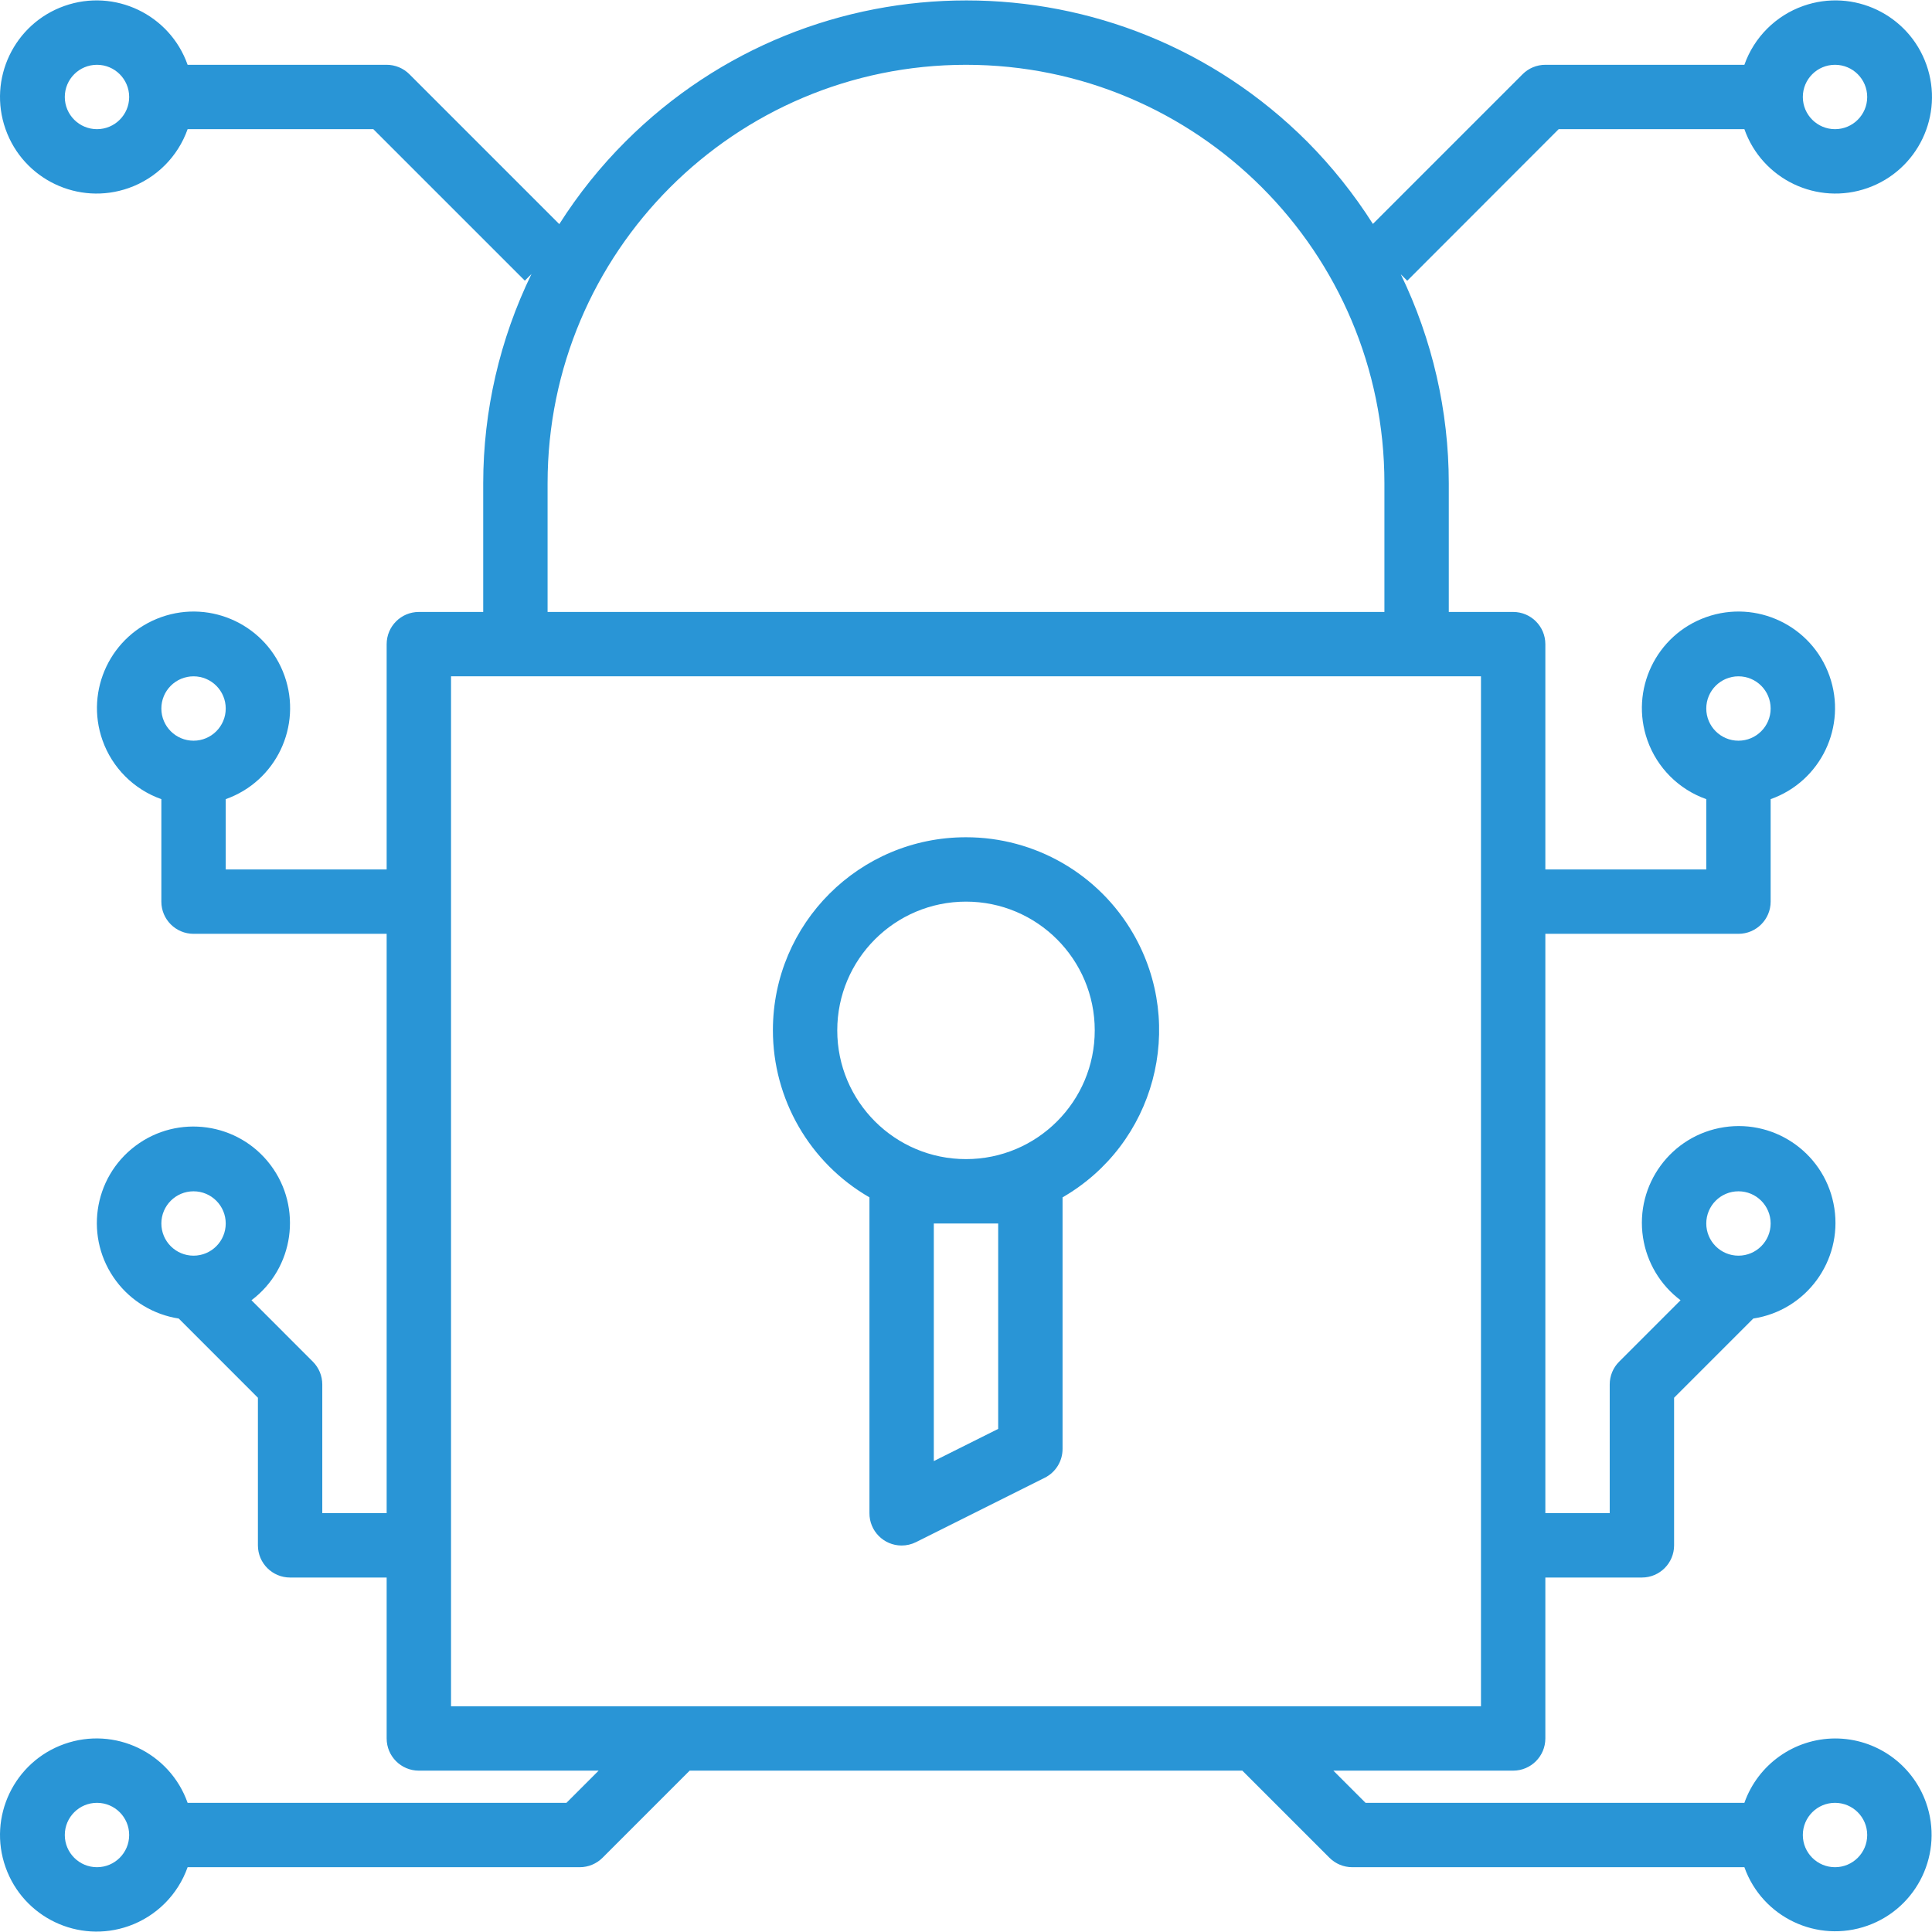 <?xml version="1.0" encoding="UTF-8"?>
<svg xmlns="http://www.w3.org/2000/svg" id="Capa_1" version="1.1" viewBox="0 0 480.212 480.212">
  <defs>
    <style>
      .st0 {
        fill: #2995d6;
      }
    </style>
  </defs>
  <path class="st0" d="M281.686,232.102c-8.571-14.859-24.426-24.009-41.58-23.996-26.488-.02-47.976,21.436-47.996,47.924-.013,17.154,9.137,33.009,23.996,41.58v78.496c-.024,4.418,3.538,8.019,7.956,8.044,1.256.007,2.496-.282,3.62-.844l32-16c2.725-1.362,4.441-4.153,4.424-7.2v-62.496c22.944-13.235,30.815-42.564,17.58-65.508ZM248.106,355.162l-16,8v-59.056h16v51.056ZM240.106,288.106c-17.673,0-32-14.327-32-32s14.327-32,32-32,32,14.327,32,32-14.327,32-32,32Z"></path>
  <path class="st0" d="M456.106,432.106c-10.134.042-19.15,6.445-22.528,16h-94.16l-8-8h44.688c4.418,0,8-3.582,8-8v-40h24c4.418,0,8-3.582,8-8v-36.688l19.688-19.688c13.133-2.007,22.153-14.281,20.145-27.414-2.007-13.133-14.281-22.153-27.414-20.145s-22.153,14.281-20.145,27.414c.951,6.221,4.302,11.822,9.334,15.601l-15.264,15.264c-1.5,1.5-2.344,3.534-2.344,5.656v32h-16v-144h48c4.418,0,8-3.582,8-8v-25.472c12.497-4.418,19.046-18.131,14.627-30.627s-18.131-19.046-30.627-14.627-19.046,18.131-14.627,30.627c2.416,6.835,7.793,12.211,14.627,14.627v17.472h-40v-56c0-4.418-3.582-8-8-8h-16v-32c-.015-17.987-4.092-35.738-11.928-51.928l1.6,1.6,37.64-37.672h46.16c4.418,12.497,18.131,19.046,30.627,14.627,12.497-4.418,19.046-18.131,14.627-30.627s-18.13-19.046-30.627-14.627c-6.835,2.416-12.211,7.793-14.627,14.627h-49.472c-2.122,0-4.156.844-5.656,2.344l-37.208,37.208c-4.679-7.376-10.143-14.224-16.296-20.424-46.78-46.814-122.654-46.842-169.468-.061-6.224,6.219-11.744,13.105-16.46,20.533l-37.256-37.256c-1.5-1.5-3.534-2.344-5.656-2.344h-49.472C42.216,3.609,28.503-2.94,16.007,1.479,3.511,5.898-3.039,19.609,1.379,32.106c4.418,12.497,18.131,19.046,30.628,14.627,6.835-2.416,12.211-7.793,14.627-14.627h46.16l37.656,37.656,1.656-1.656c-7.881,16.203-11.984,33.982-12,52v32h-16c-4.418,0-8,3.582-8,8v56h-40v-17.472c12.497-4.418,19.046-18.131,14.627-30.627s-18.131-19.046-30.627-14.627-19.046,18.13-14.627,30.627c2.416,6.835,7.793,12.211,14.627,14.627v25.472c0,4.418,3.582,8,8,8h48v144h-16v-32c0-2.122-.844-4.156-2.344-5.656l-15.256-15.264c10.591-7.97,12.716-23.016,4.746-33.608-7.97-10.591-23.017-12.716-33.608-4.746-10.591,7.97-12.716,23.016-4.746,33.608,3.766,5.004,9.338,8.338,15.528,9.29l19.68,19.688v36.688c0,4.418,3.582,8,8,8h24v40c0,4.418,3.582,8,8,8h44.688l-8,8H46.634c-4.418-12.497-18.131-19.046-30.627-14.627s-19.046,18.131-14.627,30.627c4.418,12.497,18.131,19.046,30.627,14.627,6.835-2.416,12.211-7.793,14.627-14.627h97.472c2.122,0,4.156-.844,5.656-2.344l21.656-21.656h137.376l21.656,21.656c1.5,1.5,3.534,2.344,5.656,2.344h97.472c4.44,12.465,18.145,18.971,30.611,14.531,12.465-4.44,18.971-18.145,14.531-30.611-3.406-9.56-12.465-15.938-22.614-15.92ZM432.106,296.106c4.418,0,8,3.582,8,8s-3.582,8-8,8-8-3.582-8-8,3.582-8,8-8ZM432.106,168.106c4.418,0,8,3.582,8,8s-3.582,8-8,8-8-3.582-8-8,3.582-8,8-8ZM456.106,16.106c4.418,0,8,3.582,8,8s-3.582,8-8,8-8-3.582-8-8,3.582-8,8-8ZM24.106,32.106c-4.418,0-8-3.582-8-8s3.582-8,8-8,8,3.582,8,8-3.582,8-8,8ZM48.106,184.106c-4.418,0-8-3.582-8-8s3.582-8,8-8,8,3.582,8,8-3.582,8-8,8ZM48.106,312.106c-4.418,0-8-3.582-8-8s3.582-8,8-8,8,3.582,8,8-3.582,8-8,8ZM24.106,464.106c-4.418,0-8-3.582-8-8s3.582-8,8-8,8,3.582,8,8-3.582,8-8,8ZM136.106,120.106c0-57.438,46.562-104,104-104s104,46.562,104,104v32h-208v-32h0ZM112.106,424.106V168.106h256v256H112.106ZM456.106,464.106c-4.418,0-8-3.582-8-8s3.582-8,8-8,8,3.582,8,8-3.582,8-8,8Z"></path>
</svg>
